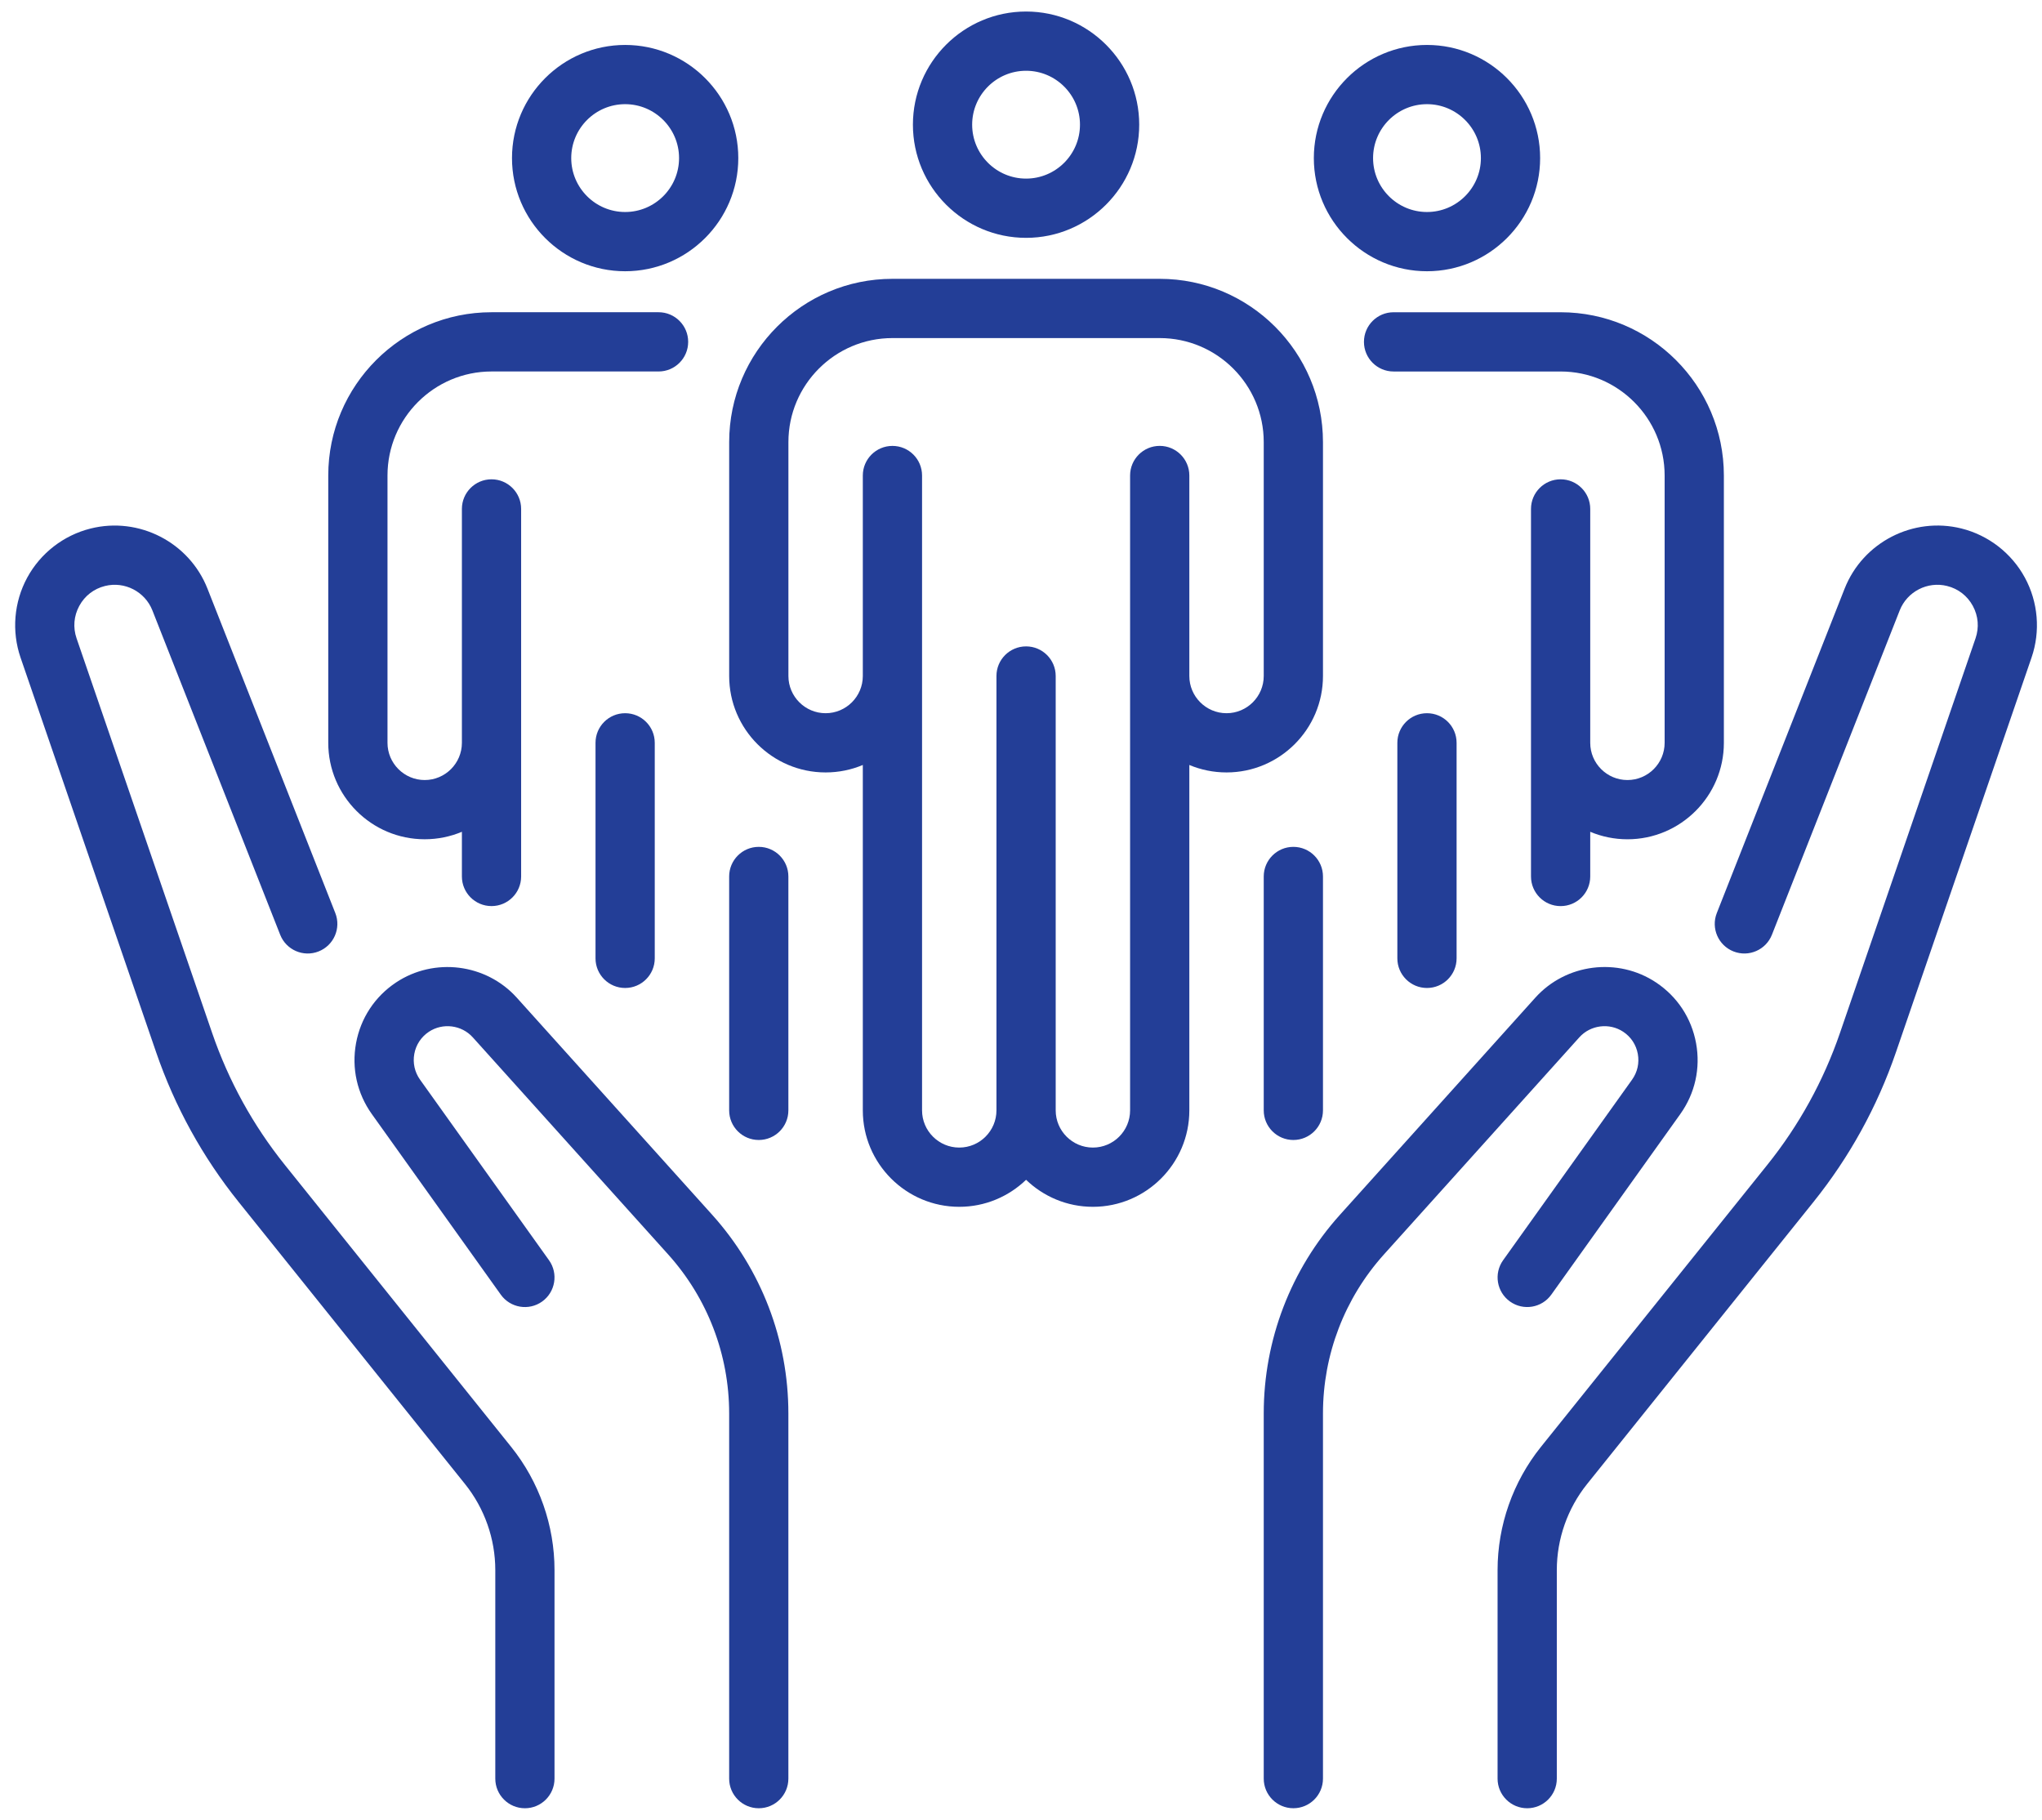 <svg width="101" height="90" viewBox="0 0 101 90" fill="none" xmlns="http://www.w3.org/2000/svg">
<path d="M25.562 49.343C24.044 47.656 21.474 47.333 19.585 48.592C18.538 49.29 17.837 50.356 17.61 51.593C17.384 52.831 17.661 54.076 18.392 55.1L24.77 64.029C25.24 64.687 26.155 64.84 26.814 64.37C27.472 63.899 27.624 62.984 27.154 62.326L20.777 53.398C20.511 53.025 20.41 52.572 20.492 52.122C20.574 51.672 20.83 51.284 21.21 51.03C21.898 50.572 22.832 50.69 23.384 51.303L33.047 62.039C34.993 64.201 36.065 66.994 36.065 69.903V87.965C36.065 88.774 36.721 89.43 37.529 89.43C38.339 89.43 38.994 88.774 38.994 87.965V69.903C38.994 66.269 37.656 62.78 35.225 60.079L25.562 49.343Z" fill="#233E97"/>
<path d="M14.089 57.613C12.519 55.657 11.309 53.462 10.494 51.09L3.787 31.569C3.603 31.033 3.651 30.464 3.921 29.966C4.191 29.468 4.643 29.118 5.193 28.981C6.163 28.739 7.17 29.257 7.537 30.187L13.858 46.229C14.155 46.982 15.005 47.352 15.758 47.055C16.511 46.758 16.881 45.908 16.584 45.155L10.262 29.113C9.359 26.819 6.873 25.541 4.482 26.139C3.146 26.472 2.003 27.358 1.346 28.568C0.689 29.778 0.569 31.219 1.016 32.521L7.723 52.042C8.649 54.735 10.022 57.227 11.805 59.447L23.001 73.396C23.966 74.598 24.498 76.109 24.498 77.651V87.965C24.498 88.774 25.154 89.43 25.963 89.43C26.772 89.43 27.427 88.774 27.427 87.965V77.651C27.427 75.445 26.667 73.282 25.286 71.562L14.089 57.613Z" fill="#233E97"/>
<path d="M80.29 51.03C80.671 51.284 80.926 51.671 81.008 52.122C81.091 52.572 80.99 53.025 80.724 53.397L74.346 62.326C73.876 62.984 74.028 63.899 74.687 64.369C75.345 64.839 76.26 64.687 76.73 64.028L83.108 55.1C83.839 54.076 84.117 52.831 83.89 51.593C83.663 50.355 82.962 49.29 81.915 48.592C80.026 47.332 77.456 47.655 75.938 49.343L66.276 60.079C63.845 62.78 62.506 66.269 62.506 69.902V87.964C62.506 88.773 63.162 89.429 63.971 89.429C64.78 89.429 65.436 88.773 65.436 87.964V69.902C65.436 66.994 66.507 64.201 68.453 62.039L78.116 51.303C78.668 50.689 79.603 50.572 80.29 51.03Z" fill="#233E97"/>
<path d="M100.153 28.568C99.496 27.358 98.353 26.472 97.018 26.138C94.626 25.54 92.141 26.819 91.237 29.113L84.916 45.155C84.619 45.908 84.989 46.758 85.742 47.055C86.495 47.351 87.345 46.982 87.642 46.229L93.963 30.187C94.33 29.257 95.338 28.738 96.307 28.981C96.857 29.118 97.308 29.468 97.579 29.966C97.849 30.464 97.897 31.033 97.713 31.569L91.006 51.09C90.191 53.462 88.981 55.657 87.411 57.613L76.214 71.561C74.833 73.282 74.072 75.445 74.072 77.651V87.965C74.072 88.774 74.728 89.43 75.537 89.43C76.346 89.43 77.002 88.774 77.002 87.965V77.651C77.002 76.109 77.534 74.598 78.499 73.396L89.695 59.447C91.478 57.227 92.851 54.735 93.776 52.041L100.483 32.521C100.931 31.219 100.81 29.778 100.153 28.568Z" fill="#233E97"/>
<path d="M65.436 33.432V21.865C65.436 17.413 61.814 13.79 57.361 13.79H44.141C39.689 13.79 36.066 17.412 36.066 21.865V33.432C36.066 36.063 38.206 38.202 40.836 38.202C41.488 38.202 42.11 38.071 42.676 37.833V54.915C42.676 57.545 44.816 59.685 47.446 59.685C48.728 59.685 49.893 59.175 50.751 58.349C51.609 59.175 52.774 59.685 54.056 59.685C56.686 59.685 58.826 57.545 58.826 54.915V37.833C59.392 38.071 60.014 38.202 60.666 38.202C63.296 38.202 65.436 36.063 65.436 33.432ZM58.826 33.432V23.517C58.826 22.708 58.17 22.052 57.361 22.052C56.552 22.052 55.896 22.708 55.896 23.517V54.915C55.896 55.929 55.071 56.755 54.056 56.755C53.041 56.755 52.216 55.929 52.216 54.915V33.432C52.216 32.623 51.56 31.968 50.751 31.968C49.942 31.968 49.286 32.623 49.286 33.432V54.915C49.286 55.929 48.461 56.755 47.446 56.755C46.431 56.755 45.606 55.929 45.606 54.915V23.518C45.606 22.708 44.95 22.053 44.141 22.053C43.332 22.053 42.676 22.708 42.676 23.518V33.433C42.676 34.447 41.851 35.273 40.836 35.273C39.822 35.273 38.996 34.447 38.996 33.433V21.865C38.996 19.028 41.304 16.72 44.141 16.72H57.361C60.198 16.72 62.506 19.028 62.506 21.865V33.433C62.506 34.447 61.681 35.273 60.666 35.273C59.651 35.273 58.826 34.447 58.826 33.432Z" fill="#233E97"/>
<path d="M50.751 11.763C53.836 11.763 56.347 9.252 56.347 6.166C56.347 3.081 53.836 0.57 50.751 0.57C47.665 0.57 45.154 3.081 45.154 6.166C45.154 9.252 47.665 11.763 50.751 11.763ZM50.751 3.5C52.221 3.5 53.417 4.696 53.417 6.166C53.417 7.637 52.221 8.833 50.751 8.833C49.28 8.833 48.084 7.637 48.084 6.166C48.084 4.696 49.28 3.5 50.751 3.5Z" fill="#233E97"/>
<path d="M29.455 36.737V47.397C29.455 48.206 30.111 48.862 30.92 48.862C31.729 48.862 32.385 48.206 32.385 47.397V36.737C32.385 35.928 31.729 35.273 30.92 35.273C30.111 35.273 29.455 35.928 29.455 36.737Z" fill="#233E97"/>
<path d="M37.529 41.883C36.72 41.883 36.065 42.539 36.065 43.348V54.915C36.065 55.724 36.72 56.38 37.529 56.38C38.338 56.38 38.994 55.724 38.994 54.915V43.348C38.994 42.539 38.339 41.883 37.529 41.883Z" fill="#233E97"/>
<path d="M21.006 41.507C21.658 41.507 22.28 41.375 22.846 41.138V43.347C22.846 44.156 23.502 44.812 24.311 44.812C25.12 44.812 25.776 44.156 25.776 43.347V25.17C25.776 24.361 25.12 23.705 24.311 23.705C23.502 23.705 22.846 24.361 22.846 25.17V36.737C22.846 37.752 22.021 38.578 21.006 38.578C19.992 38.578 19.166 37.752 19.166 36.737V23.517C19.166 20.68 21.474 18.372 24.311 18.372H32.574C33.383 18.372 34.038 17.716 34.038 16.907C34.038 16.098 33.383 15.442 32.574 15.442H24.311C19.859 15.442 16.236 19.065 16.236 23.517V36.737C16.236 39.367 18.376 41.507 21.006 41.507Z" fill="#233E97"/>
<path d="M30.92 13.415C34.006 13.415 36.517 10.905 36.517 7.819C36.517 4.733 34.006 2.223 30.92 2.223C27.835 2.223 25.324 4.733 25.324 7.819C25.324 10.905 27.834 13.415 30.92 13.415ZM30.92 5.152C32.391 5.152 33.587 6.349 33.587 7.819C33.587 9.289 32.391 10.485 30.92 10.485C29.45 10.485 28.254 9.289 28.254 7.819C28.254 6.349 29.45 5.152 30.92 5.152Z" fill="#233E97"/>
<path d="M69.115 36.737V47.397C69.115 48.206 69.771 48.862 70.58 48.862C71.389 48.862 72.045 48.206 72.045 47.397V36.737C72.045 35.928 71.389 35.273 70.58 35.273C69.771 35.273 69.115 35.928 69.115 36.737Z" fill="#233E97"/>
<path d="M62.506 43.348V54.915C62.506 55.724 63.162 56.38 63.971 56.38C64.78 56.38 65.436 55.724 65.436 54.915V43.348C65.436 42.539 64.78 41.883 63.971 41.883C63.162 41.883 62.506 42.539 62.506 43.348Z" fill="#233E97"/>
<path d="M67.463 16.908C67.463 17.717 68.119 18.373 68.928 18.373H77.19C80.027 18.373 82.335 20.681 82.335 23.518V36.738C82.335 37.752 81.51 38.578 80.495 38.578C79.481 38.578 78.655 37.752 78.655 36.738V25.17C78.655 24.361 77.999 23.705 77.19 23.705C76.381 23.705 75.725 24.361 75.725 25.17V43.348C75.725 44.157 76.381 44.813 77.19 44.813C77.999 44.813 78.655 44.157 78.655 43.348V41.138C79.222 41.376 79.843 41.508 80.495 41.508C83.125 41.508 85.265 39.368 85.265 36.738V23.518C85.265 19.065 81.643 15.443 77.19 15.443H68.928C68.119 15.443 67.463 16.099 67.463 16.908Z" fill="#233E97"/>
<path d="M70.581 13.415C73.666 13.415 76.177 10.905 76.177 7.819C76.177 4.733 73.666 2.223 70.581 2.223C67.495 2.223 64.984 4.733 64.984 7.819C64.984 10.905 67.495 13.415 70.581 13.415ZM70.581 5.152C72.051 5.152 73.247 6.349 73.247 7.819C73.247 9.289 72.051 10.485 70.581 10.485C69.11 10.485 67.914 9.289 67.914 7.819C67.914 6.349 69.11 5.152 70.581 5.152Z" fill="#233E97"/>
</svg>

